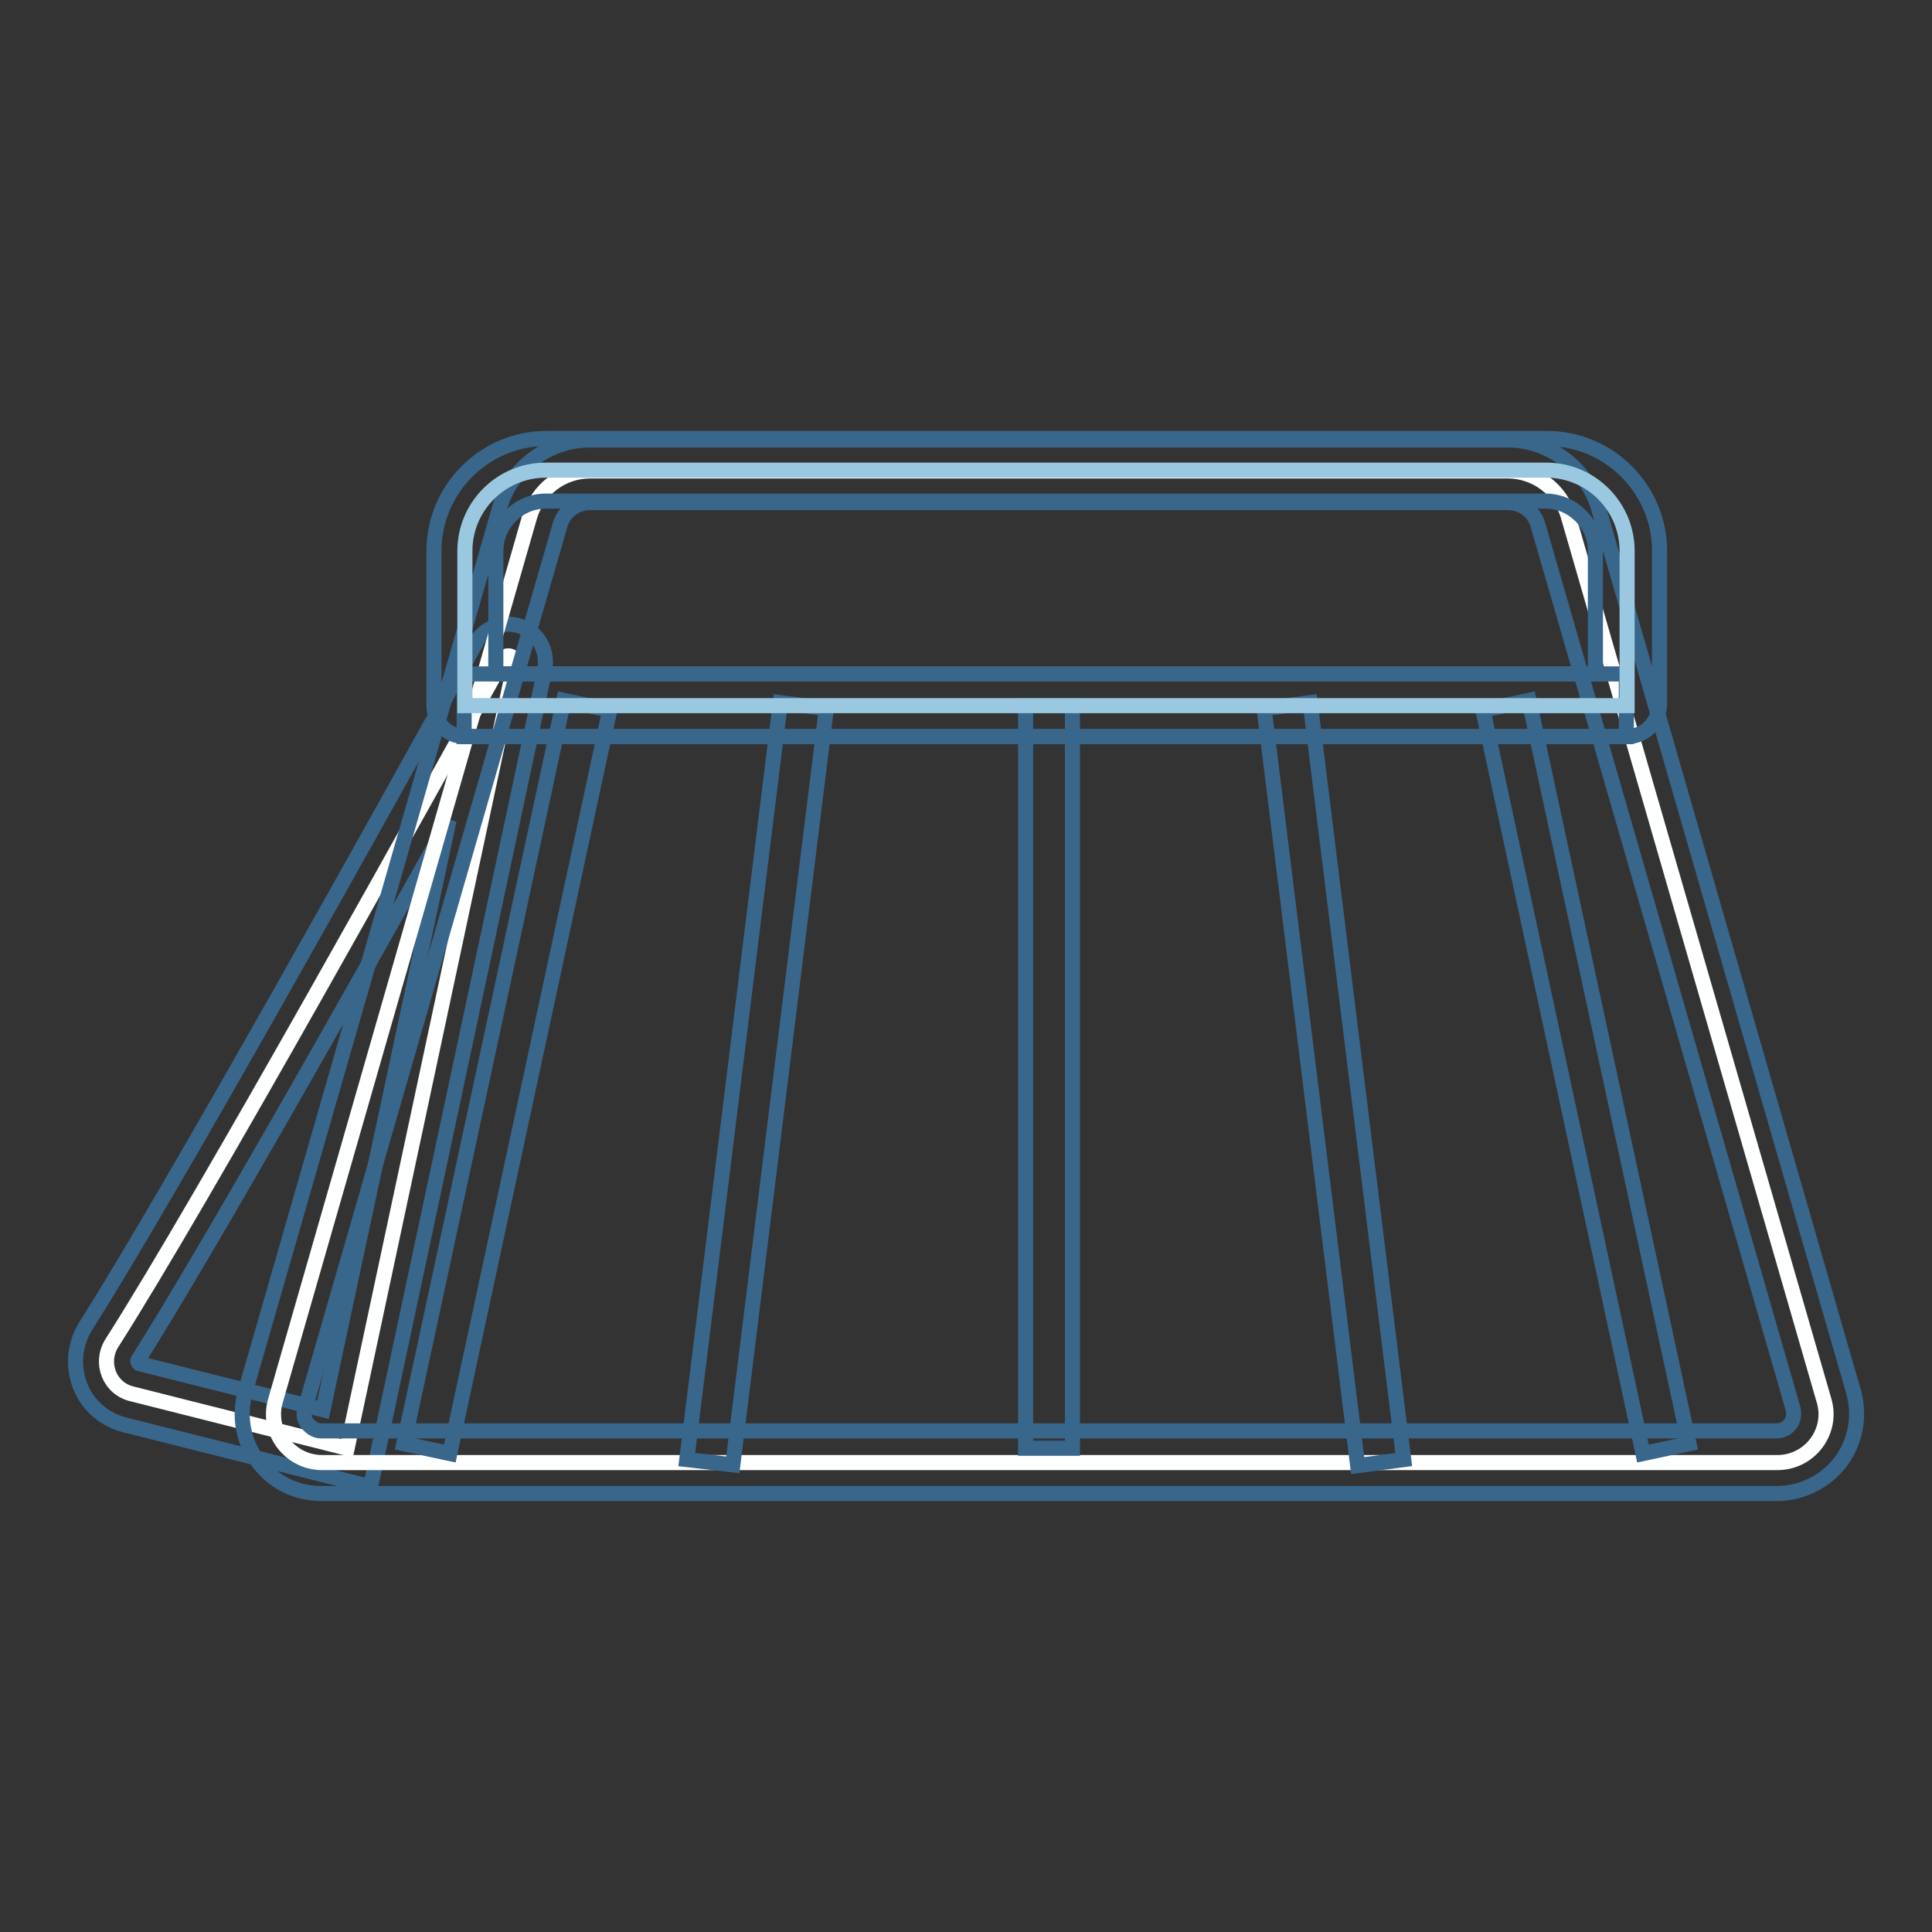 <?xml version="1.0" encoding="utf-8"?>
<!-- Svg Vector Icons : http://www.onlinewebfonts.com/icon -->
<!DOCTYPE svg PUBLIC "-//W3C//DTD SVG 1.1//EN" "http://www.w3.org/Graphics/SVG/1.1/DTD/svg11.dtd">
<svg version="1.1" xmlns="http://www.w3.org/2000/svg" xmlns:xlink="http://www.w3.org/1999/xlink" x="0px" y="0px" viewBox="0 0 256 256" enable-background="new 0 0 256 256" xml:space="preserve">
<rect x="0" y="0" width="256" height="256" fill="#333333" stroke="none"/>
<g> <path stroke-width="2" fill-opacity="0" stroke="#feffff"  d="M66.7,87.3C57.5,103.9,27,158.9,14.8,178c-1.6,2.6-0.3,6,2.7,6.7l28.5,7.2l22.2-104 C68.4,87,67.1,86.5,66.7,87.3z"/> <path stroke-width="2" fill-opacity="0" stroke="#39668b"  d="M49.1,197l-32.6-8.2c-2.7-0.7-4.9-2.6-5.9-5.2c-1-2.6-0.7-5.5,0.7-7.8c11.5-18.1,40-69.3,51.7-90.5l0-0.1 c1.2-2.1,3.7-3,6-2.2c2.3,0.8,3.6,3.2,3.2,5.6l0,0.1L49.1,197z M59.5,108.7c-13.6,24.4-32.4,57.6-41.2,71.5c0,0-0.1,0.1,0,0.3 c0.1,0.2,0.2,0.2,0.2,0.2l24.3,6.1L59.5,108.7z"/> <path stroke-width="2" fill-opacity="0" stroke="#feffff"  d="M207.8,68.4c-1-3.5-4.3-6-8-6H78.2c-3.7,0-6.9,2.4-8,6L36.5,185.6c-1.2,4.1,1.9,8.2,6.2,8.2h192.8 c4.3,0,7.4-4.1,6.2-8.2L207.8,68.4z"/> <path stroke-width="2" fill-opacity="0" stroke="#39668b"  d="M235.4,197.9H42.6c-3.4,0-6.4-1.5-8.4-4.2c-2-2.7-2.6-6-1.7-9.3L66.2,67.3c1.5-5.3,6.4-9,12-9h121.6 c5.5,0,10.4,3.7,12,9l33.8,117.1c0.9,3.2,0.3,6.6-1.7,9.3C241.9,196.3,238.8,197.9,235.4,197.9z M78.2,66.6c-1.9,0-3.5,1.2-4,3 L40.4,186.7c-0.3,0.9,0.1,1.7,0.4,2c0.3,0.3,0.8,0.9,1.8,0.9h192.8c1,0,1.6-0.6,1.8-0.9c0.3-0.3,0.6-1,0.4-2L203.8,69.6 c-0.5-1.8-2.1-3-4-3H78.2z"/> <path stroke-width="2" fill-opacity="0" stroke="#39668b"  d="M61.5,89.3h154v8.3h-154V89.3z"/> <path stroke-width="2" fill-opacity="0" stroke="#39668b"  d="M135.9,93.5h6.2v98.4h-6.2V93.5z M91,193.4l12.4-100.3l6.1,0.8L97.1,194.1L91,193.4z M167.5,93.9l6.1-0.8 L186,193.4l-6.1,0.8L167.5,93.9z M53.5,191.3l21.2-98.5l6.1,1.3l-21.2,98.5L53.5,191.3z"/> <path stroke-width="2" fill-opacity="0" stroke="#39668b"  d="M196.5,94.1l6.1-1.3l21.2,98.5l-6.1,1.3L196.5,94.1z"/> <path stroke-width="2" fill-opacity="0" stroke="#9ac8e1"  d="M215.6,93.5h-154V73c0-5.9,4.8-10.7,10.7-10.7h132.6c5.9,0,10.7,4.8,10.7,10.7V93.5z"/> <path stroke-width="2" fill-opacity="0" stroke="#39668b"  d="M215.6,97.6h-154c-2.3,0-4.1-1.9-4.1-4.1V73c0-8.2,6.7-14.9,14.9-14.9h132.6c8.2,0,14.9,6.7,14.9,14.9v20.5 C219.7,95.8,217.9,97.6,215.6,97.6z M65.6,89.3h145.8V73c0-3.6-3-6.6-6.6-6.6H72.3c-3.6,0-6.6,3-6.6,6.6V89.3z"/></g>
</svg>